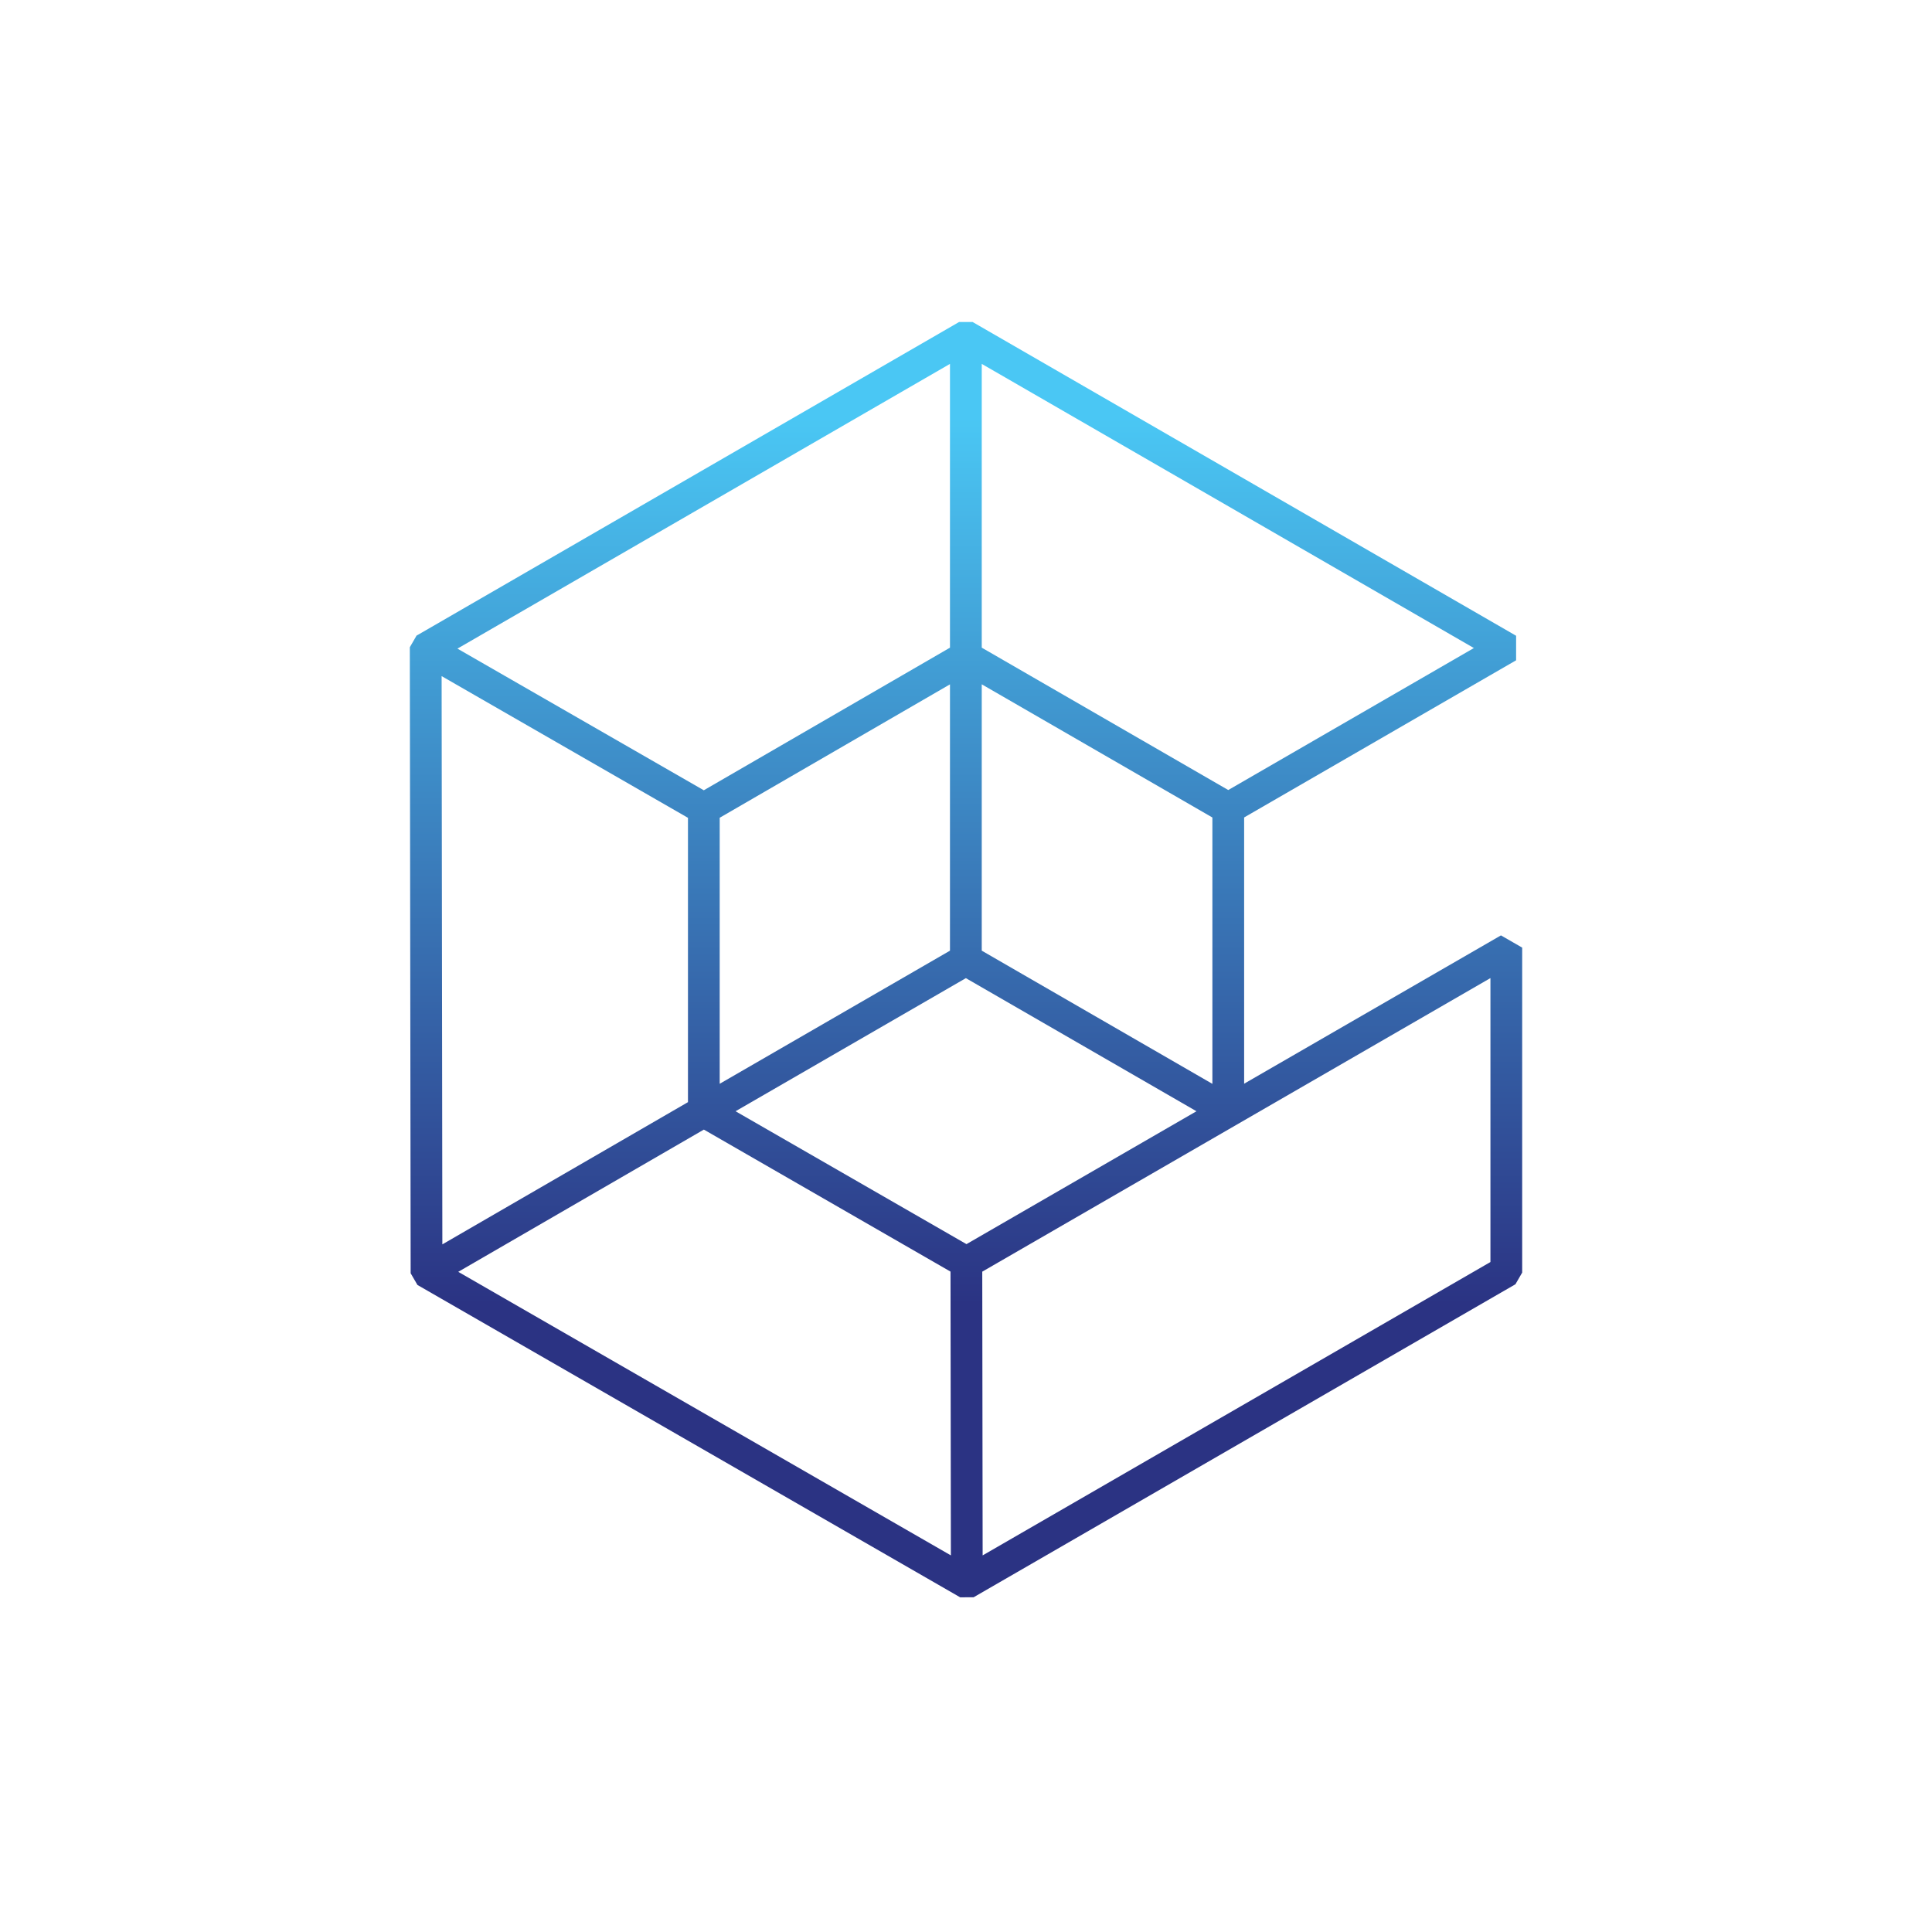 <svg width="132" height="132" viewBox="0 0 132 132" fill="none" xmlns="http://www.w3.org/2000/svg">
<path d="M31.309 86.895L48.09 77.177L64.942 86.88L64.967 106.269L31.309 86.895ZM50.255 75.924L65.991 66.83L81.746 75.924L66.032 85.003L50.255 75.924ZM67.111 86.883L101.831 66.826V86.226L67.137 106.269L67.111 86.883ZM49.172 55.871L64.905 46.757V64.953L49.172 74.047V55.871ZM67.076 64.952V46.754L82.834 55.854V74.052L67.076 64.952ZM30.173 46.194L47.004 55.876V75.302L30.223 85.019L30.173 46.194ZM31.254 44.316L64.905 24.862V44.251L48.086 53.994L31.254 44.316ZM67.076 44.25V24.862L100.7 44.276L83.918 53.977L67.076 44.25ZM65.528 22L28.543 43.38L28.461 43.424L28 44.222L28.057 86.901V86.993L28.521 87.792L65.519 109.086L65.6 109.133L66.519 109.131L103.458 87.791L103.539 87.745L104 86.947V64.744L102.549 63.908L85.003 74.042V55.851L103.585 45.113V43.437L66.533 22.047L66.452 22H65.528Z" fill="url(#paint0_linear_544_4126)"/>
<defs>
<linearGradient id="paint0_linear_544_4126" x1="65.999" y1="24.492" x2="65.999" y2="105.306" gradientUnits="userSpaceOnUse">
<stop stop-color="#4AC7F4"/>
<stop offset="0.05" stop-color="#4AC7F4"/>
<stop offset="0.8" stop-color="#2B3383"/>
<stop offset="1" stop-color="#2B3383"/>
</linearGradient>
</defs>
</svg>
